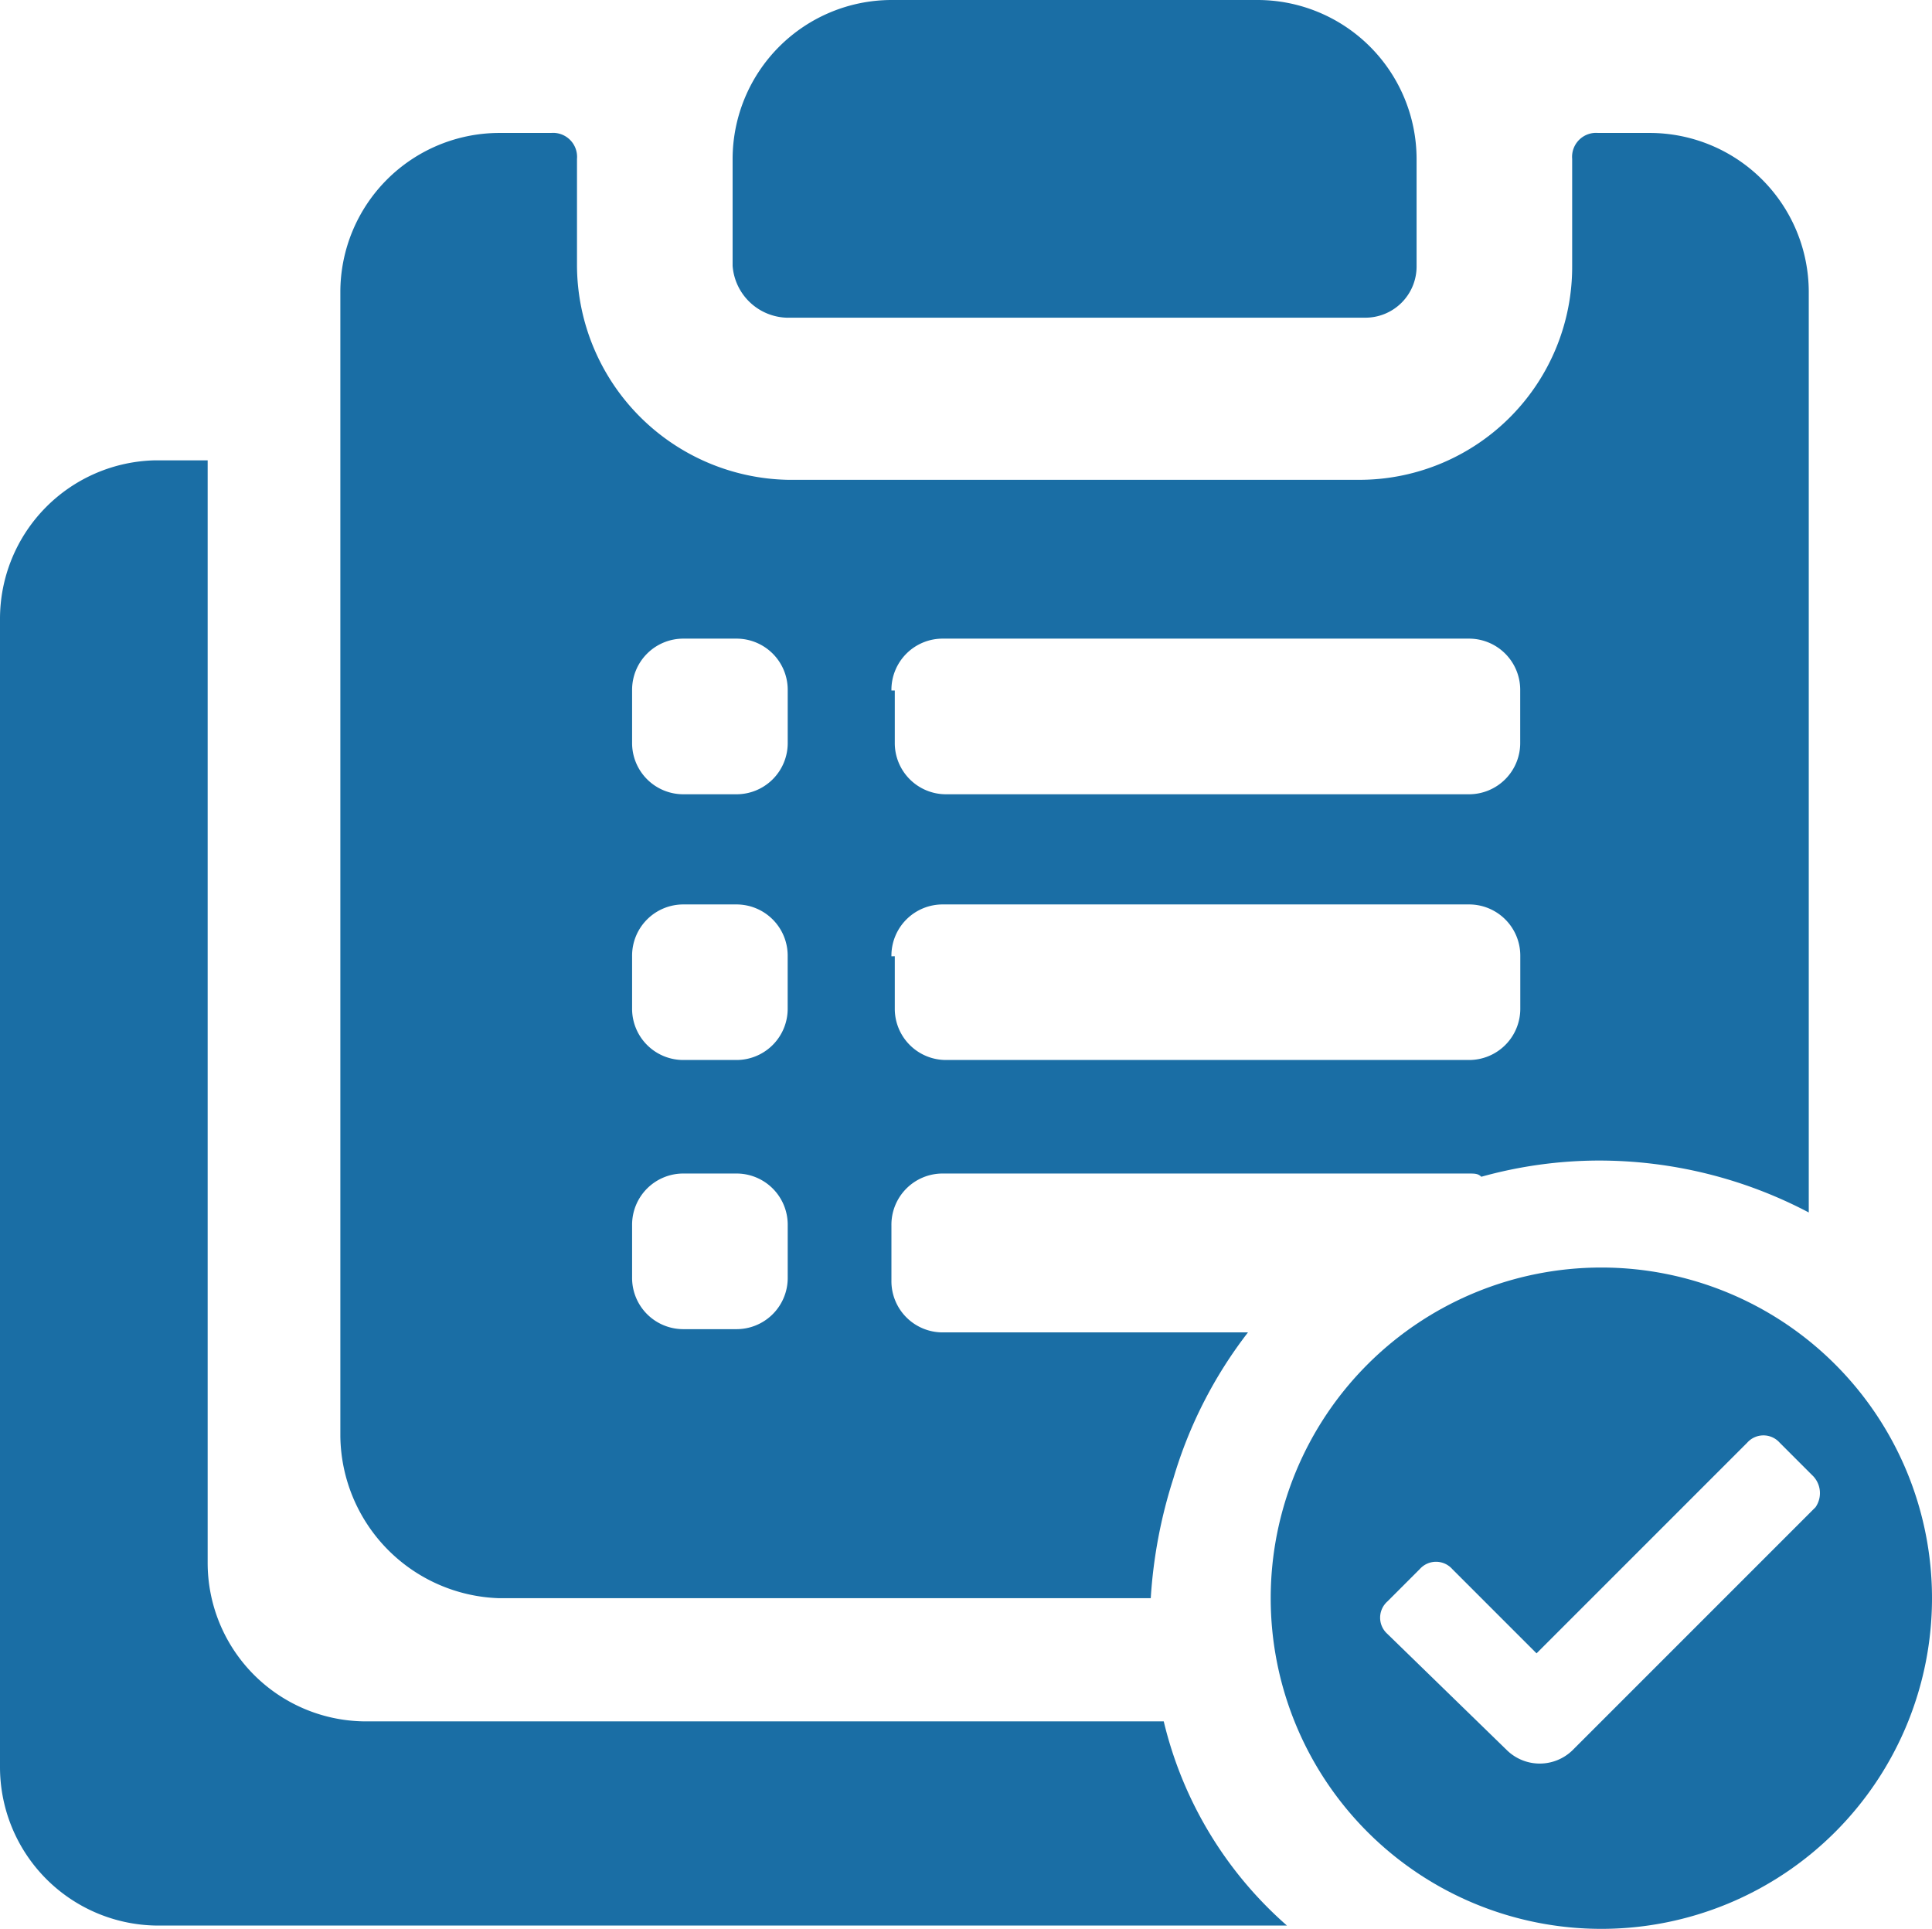 <svg xmlns="http://www.w3.org/2000/svg" width="45.997" height="45.919" viewBox="0 0 45.997 45.919">
  <g id="work-plan-template-entry-svgrepo-com" transform="translate(-20.2 -20.2)">
    <path id="Path_28840" data-name="Path 28840" d="M67.272,59.3a7.872,7.872,0,1,0,7.872,7.872A7.872,7.872,0,0,0,67.272,59.3Zm5.094,5.711L66.577,70.8a1.119,1.119,0,0,1-1.544,0l-2.855-2.778a.517.517,0,0,1,0-.772l.772-.772a.517.517,0,0,1,.772,0l2.007,2.007,5.016-5.016a.517.517,0,0,1,.772,0l.772.772a.587.587,0,0,1,.077.772Z" transform="translate(-8.947 -8.924)" fill="#1a6ea5"/>
    <path id="Path_28841" data-name="Path 28841" d="M44.112,27.763H57.849a1.219,1.219,0,0,0,1.235-1.235V23.982A3.789,3.789,0,0,0,55.3,20.2H46.582A3.789,3.789,0,0,0,42.8,23.982v2.547a1.335,1.335,0,0,0,1.312,1.235Z" transform="translate(-5.158)" fill="#1a6ea5"/>
    <path id="Path_28842" data-name="Path 28842" d="M47.906,64.421H28.844a3.774,3.774,0,0,1-3.7-3.782V34.4H23.9a3.774,3.774,0,0,0-3.7,3.782V65.5a3.774,3.774,0,0,0,3.7,3.782H50.839a9.346,9.346,0,0,1-2.933-4.862Z" transform="translate(0 -3.241)" fill="#1a6ea5"/>
    <path id="Path_28843" data-name="Path 28843" d="M34.482,59.183H49.994a11.685,11.685,0,0,1,.54-2.855,10.558,10.558,0,0,1,1.775-3.473H45.055A1.219,1.219,0,0,1,43.82,51.62V50.308a1.219,1.219,0,0,1,1.235-1.235h12.5c.154,0,.232,0,.309.077a10.5,10.5,0,0,1,2.778-.386A10.72,10.72,0,0,1,65.66,50V28.081A3.789,3.789,0,0,0,61.879,24.3H60.644a.571.571,0,0,0-.617.617v2.547a5.07,5.07,0,0,1-5.016,5.094H41.35a5.124,5.124,0,0,1-5.016-5.094V24.917a.571.571,0,0,0-.617-.617H34.482A3.789,3.789,0,0,0,30.7,28.081V55.324a3.905,3.905,0,0,0,3.782,3.859ZM43.82,37.574a1.219,1.219,0,0,1,1.235-1.235h12.5a1.219,1.219,0,0,1,1.235,1.235v1.235a1.219,1.219,0,0,1-1.235,1.235H45.132A1.219,1.219,0,0,1,43.9,38.808V37.574Zm0,6.328a1.219,1.219,0,0,1,1.235-1.235h12.5A1.219,1.219,0,0,1,58.792,43.9v1.235a1.219,1.219,0,0,1-1.235,1.235H45.132A1.219,1.219,0,0,1,43.9,45.137V43.9Zm-6.174-6.328a1.219,1.219,0,0,1,1.235-1.235h1.235a1.219,1.219,0,0,1,1.235,1.235v1.235a1.219,1.219,0,0,1-1.235,1.235H38.881a1.219,1.219,0,0,1-1.235-1.235Zm0,6.328a1.219,1.219,0,0,1,1.235-1.235h1.235A1.219,1.219,0,0,1,41.35,43.9v1.235a1.219,1.219,0,0,1-1.235,1.235H38.881a1.219,1.219,0,0,1-1.235-1.235Zm0,6.406a1.219,1.219,0,0,1,1.235-1.235h1.235a1.219,1.219,0,0,1,1.235,1.235v1.235a1.219,1.219,0,0,1-1.235,1.235H38.881a1.219,1.219,0,0,1-1.235-1.235Z" transform="translate(-2.397 -0.935)" fill="#1a6ea5"/>
  </g>
</svg>
